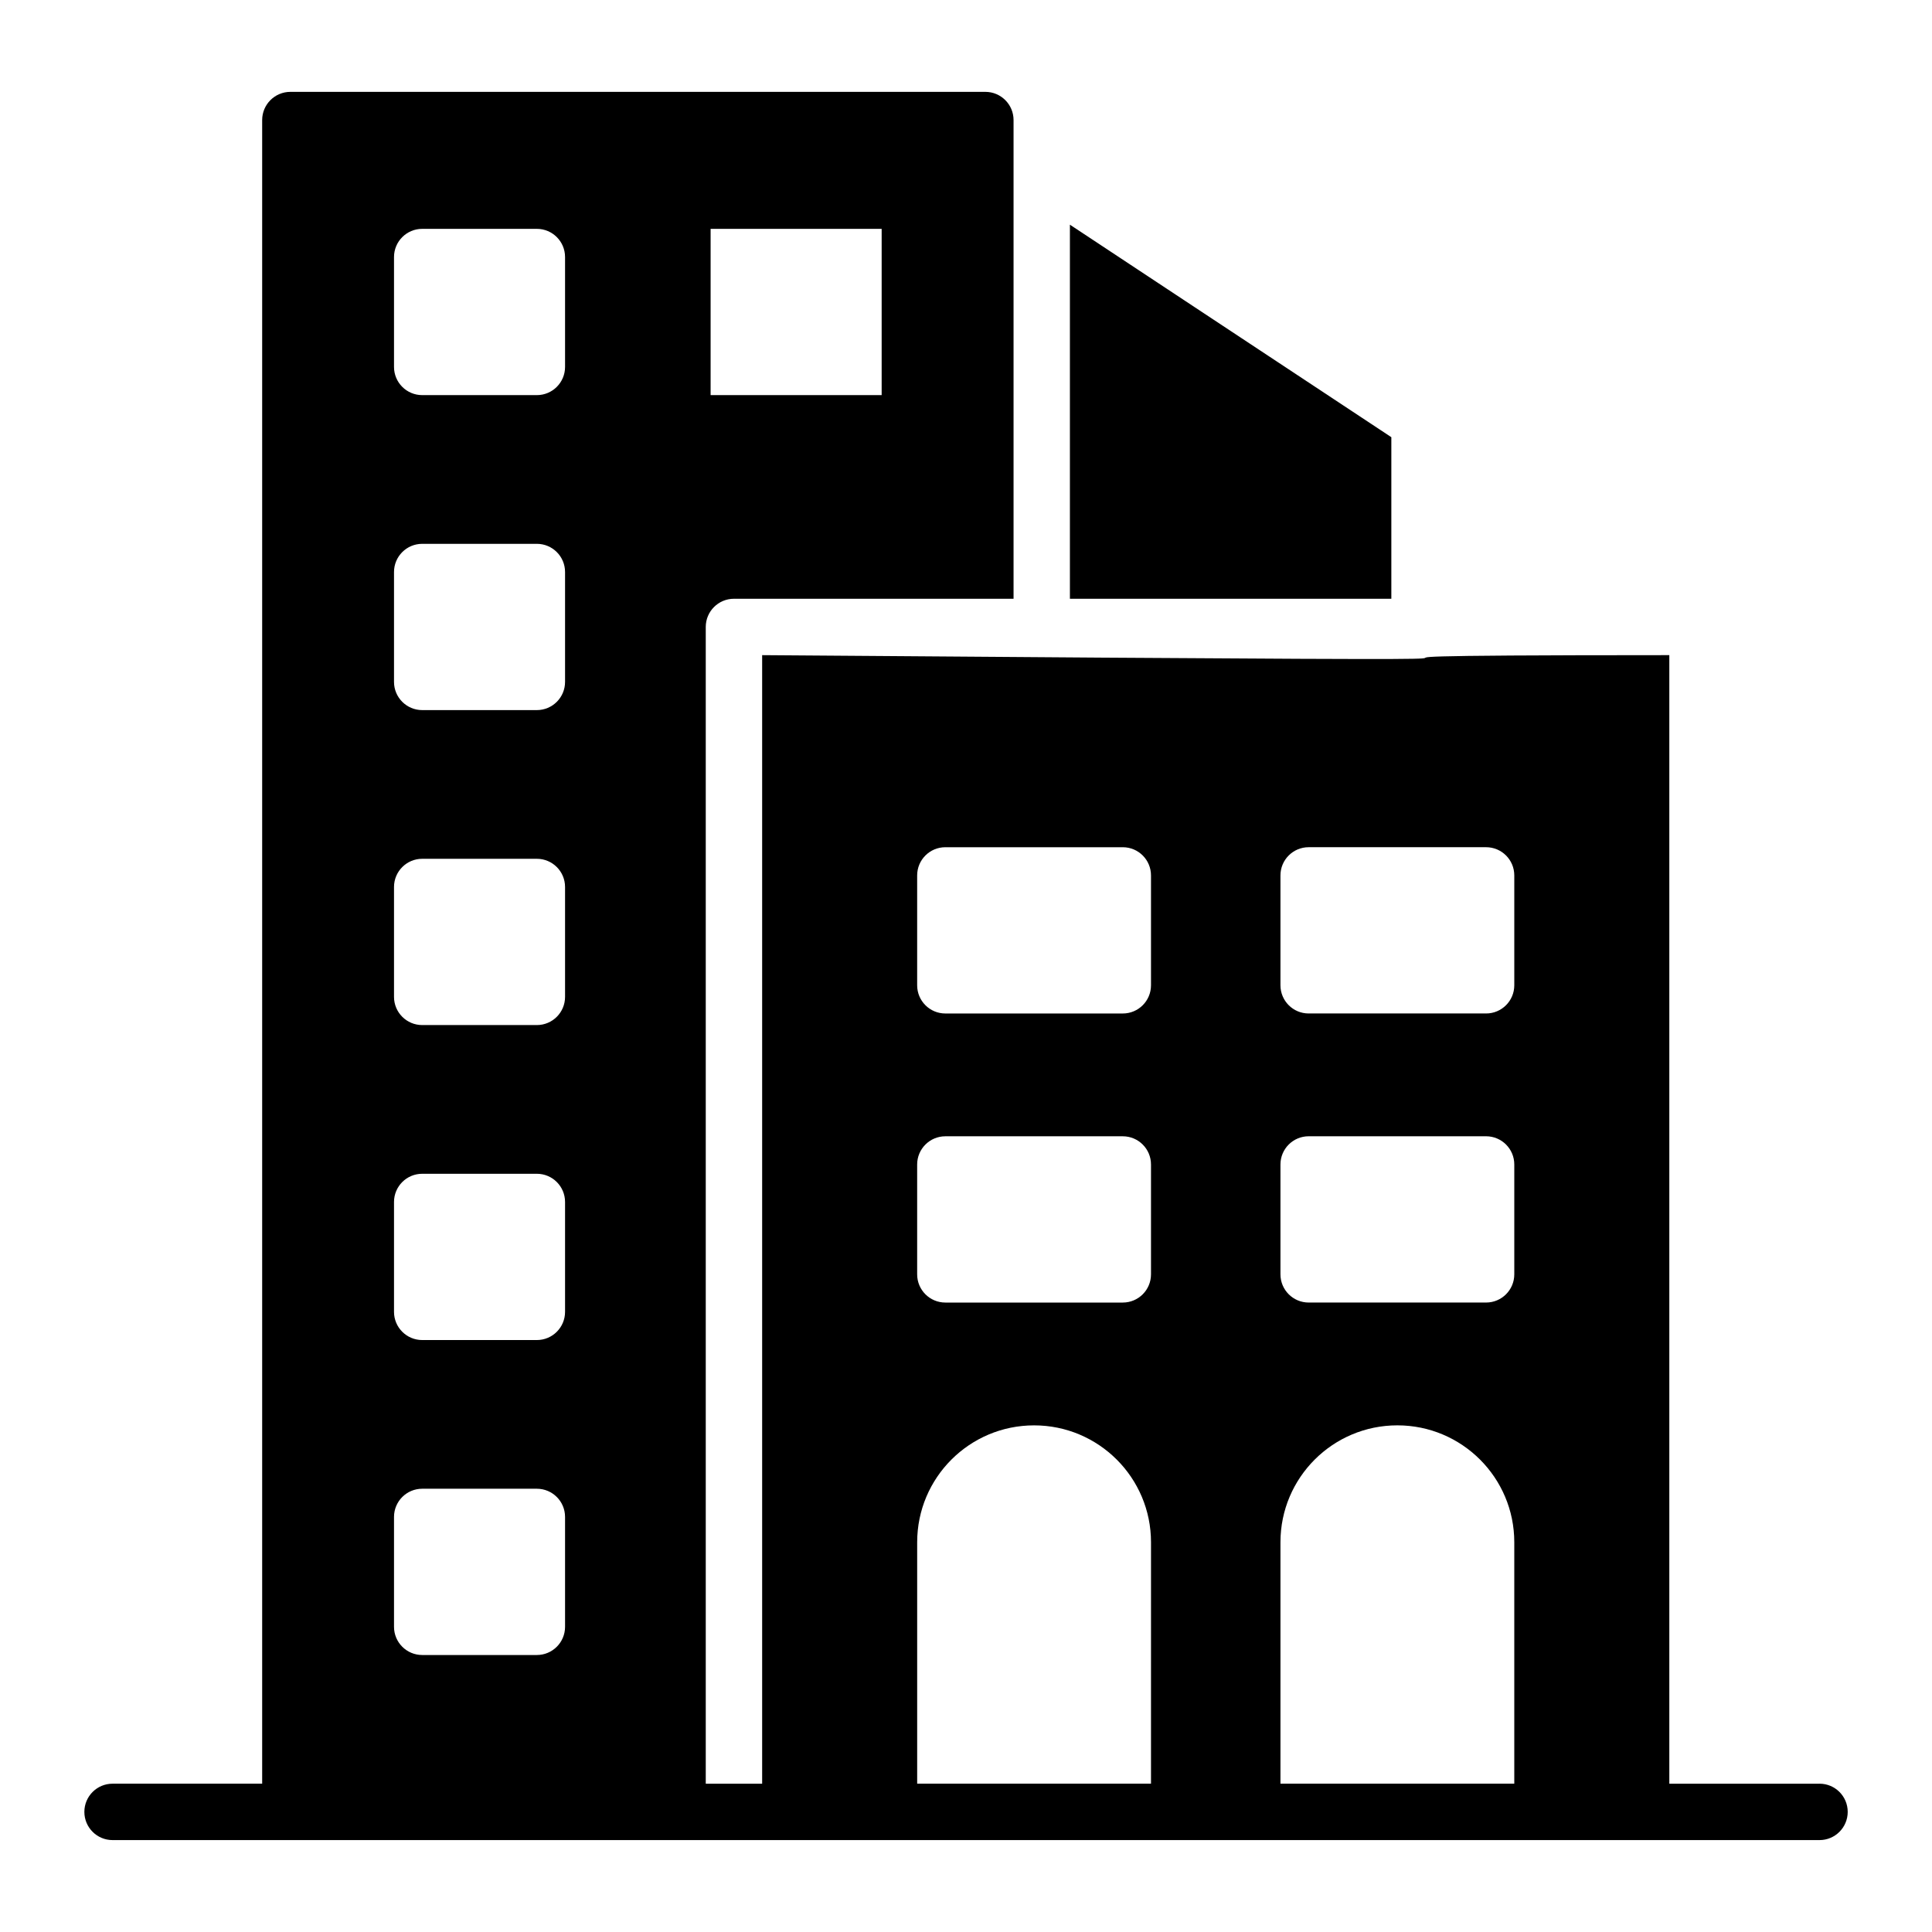 <?xml version="1.0" encoding="UTF-8"?>
<!-- Uploaded to: ICON Repo, www.iconrepo.com, Generator: ICON Repo Mixer Tools -->
<svg fill="#000000" width="800px" height="800px" version="1.1" viewBox="144 144 512 512" xmlns="http://www.w3.org/2000/svg">
 <g>
  <path d="m626.18 616.7h-39.793v-299.08c-152.92 0.031 58.461 2.293-240.41 0v299.08h-14.945v-306.55c0-4.129 3.348-7.473 7.473-7.473h74.098v-126.86c0-4.129-3.348-7.473-7.473-7.473h-184.18c-4.125 0-7.473 3.344-7.473 7.473v440.88h-39.648c-4.129 0-7.473 3.344-7.473 7.473 0 4.129 3.344 7.473 7.473 7.473h452.36c4.129 0 7.473-3.344 7.473-7.473 0-4.129-3.34-7.473-7.473-7.473zm-293.86-412.05h45.328v44.062h-45.328zm-38.574 370.47c0 4.129-3.344 7.473-7.473 7.473h-30.383c-4.125 0-7.473-3.344-7.473-7.473v-29.117c0-4.129 3.348-7.473 7.473-7.473h30.383c4.129 0 7.473 3.344 7.473 7.473zm0-83.469c0 4.129-3.344 7.473-7.473 7.473h-30.383c-4.125 0-7.473-3.344-7.473-7.473v-29.117c0-4.125 3.348-7.473 7.473-7.473h30.383c4.129 0 7.473 3.348 7.473 7.473zm0-83.473c0 4.129-3.344 7.473-7.473 7.473h-30.383c-4.125 0-7.473-3.344-7.473-7.473v-29.117c0-4.125 3.348-7.473 7.473-7.473h30.383c4.129 0 7.473 3.348 7.473 7.473zm0-83.469c0 4.125-3.344 7.473-7.473 7.473h-30.383c-4.125 0-7.473-3.348-7.473-7.473v-29.117c0-4.129 3.348-7.473 7.473-7.473h30.383c4.129 0 7.473 3.344 7.473 7.473zm0-83.473c0 4.129-3.344 7.473-7.473 7.473h-30.383c-4.125 0-7.473-3.344-7.473-7.473v-29.117c0-4.129 3.348-7.473 7.473-7.473h30.383c4.129 0 7.473 3.344 7.473 7.473zm155.28 375.46h-61.965v-63.977c0-17.113 13.871-30.984 30.984-30.984 17.113 0 30.984 13.871 30.984 30.984zm0-134.98c0 4.129-3.344 7.473-7.473 7.473h-47.023c-4.129 0-7.473-3.344-7.473-7.473v-29.117c0-4.125 3.344-7.473 7.473-7.473h47.023c4.129 0 7.473 3.348 7.473 7.473zm0-76.605c0 4.129-3.344 7.473-7.473 7.473h-47.023c-4.129 0-7.473-3.344-7.473-7.473v-29.117c0-4.129 3.344-7.473 7.473-7.473h47.023c4.129 0 7.473 3.344 7.473 7.473zm96.277 211.58h-61.969v-63.977c0-17.113 13.871-30.984 30.984-30.984s30.984 13.871 30.984 30.984zm0-134.98c0 4.129-3.348 7.473-7.473 7.473h-47.023c-4.125 0-7.473-3.344-7.473-7.473v-29.117c0-4.125 3.348-7.473 7.473-7.473h47.023c4.125 0 7.473 3.348 7.473 7.473zm0-76.605c0 4.129-3.348 7.473-7.473 7.473h-47.023c-4.125 0-7.473-3.344-7.473-7.473v-29.117c0-4.129 3.348-7.473 7.473-7.473h47.023c4.125 0 7.473 3.344 7.473 7.473z"/>
  <path d="m512.72 259.86-85.184-56.316v99.137h85.184z"/>
 </g>
</svg>